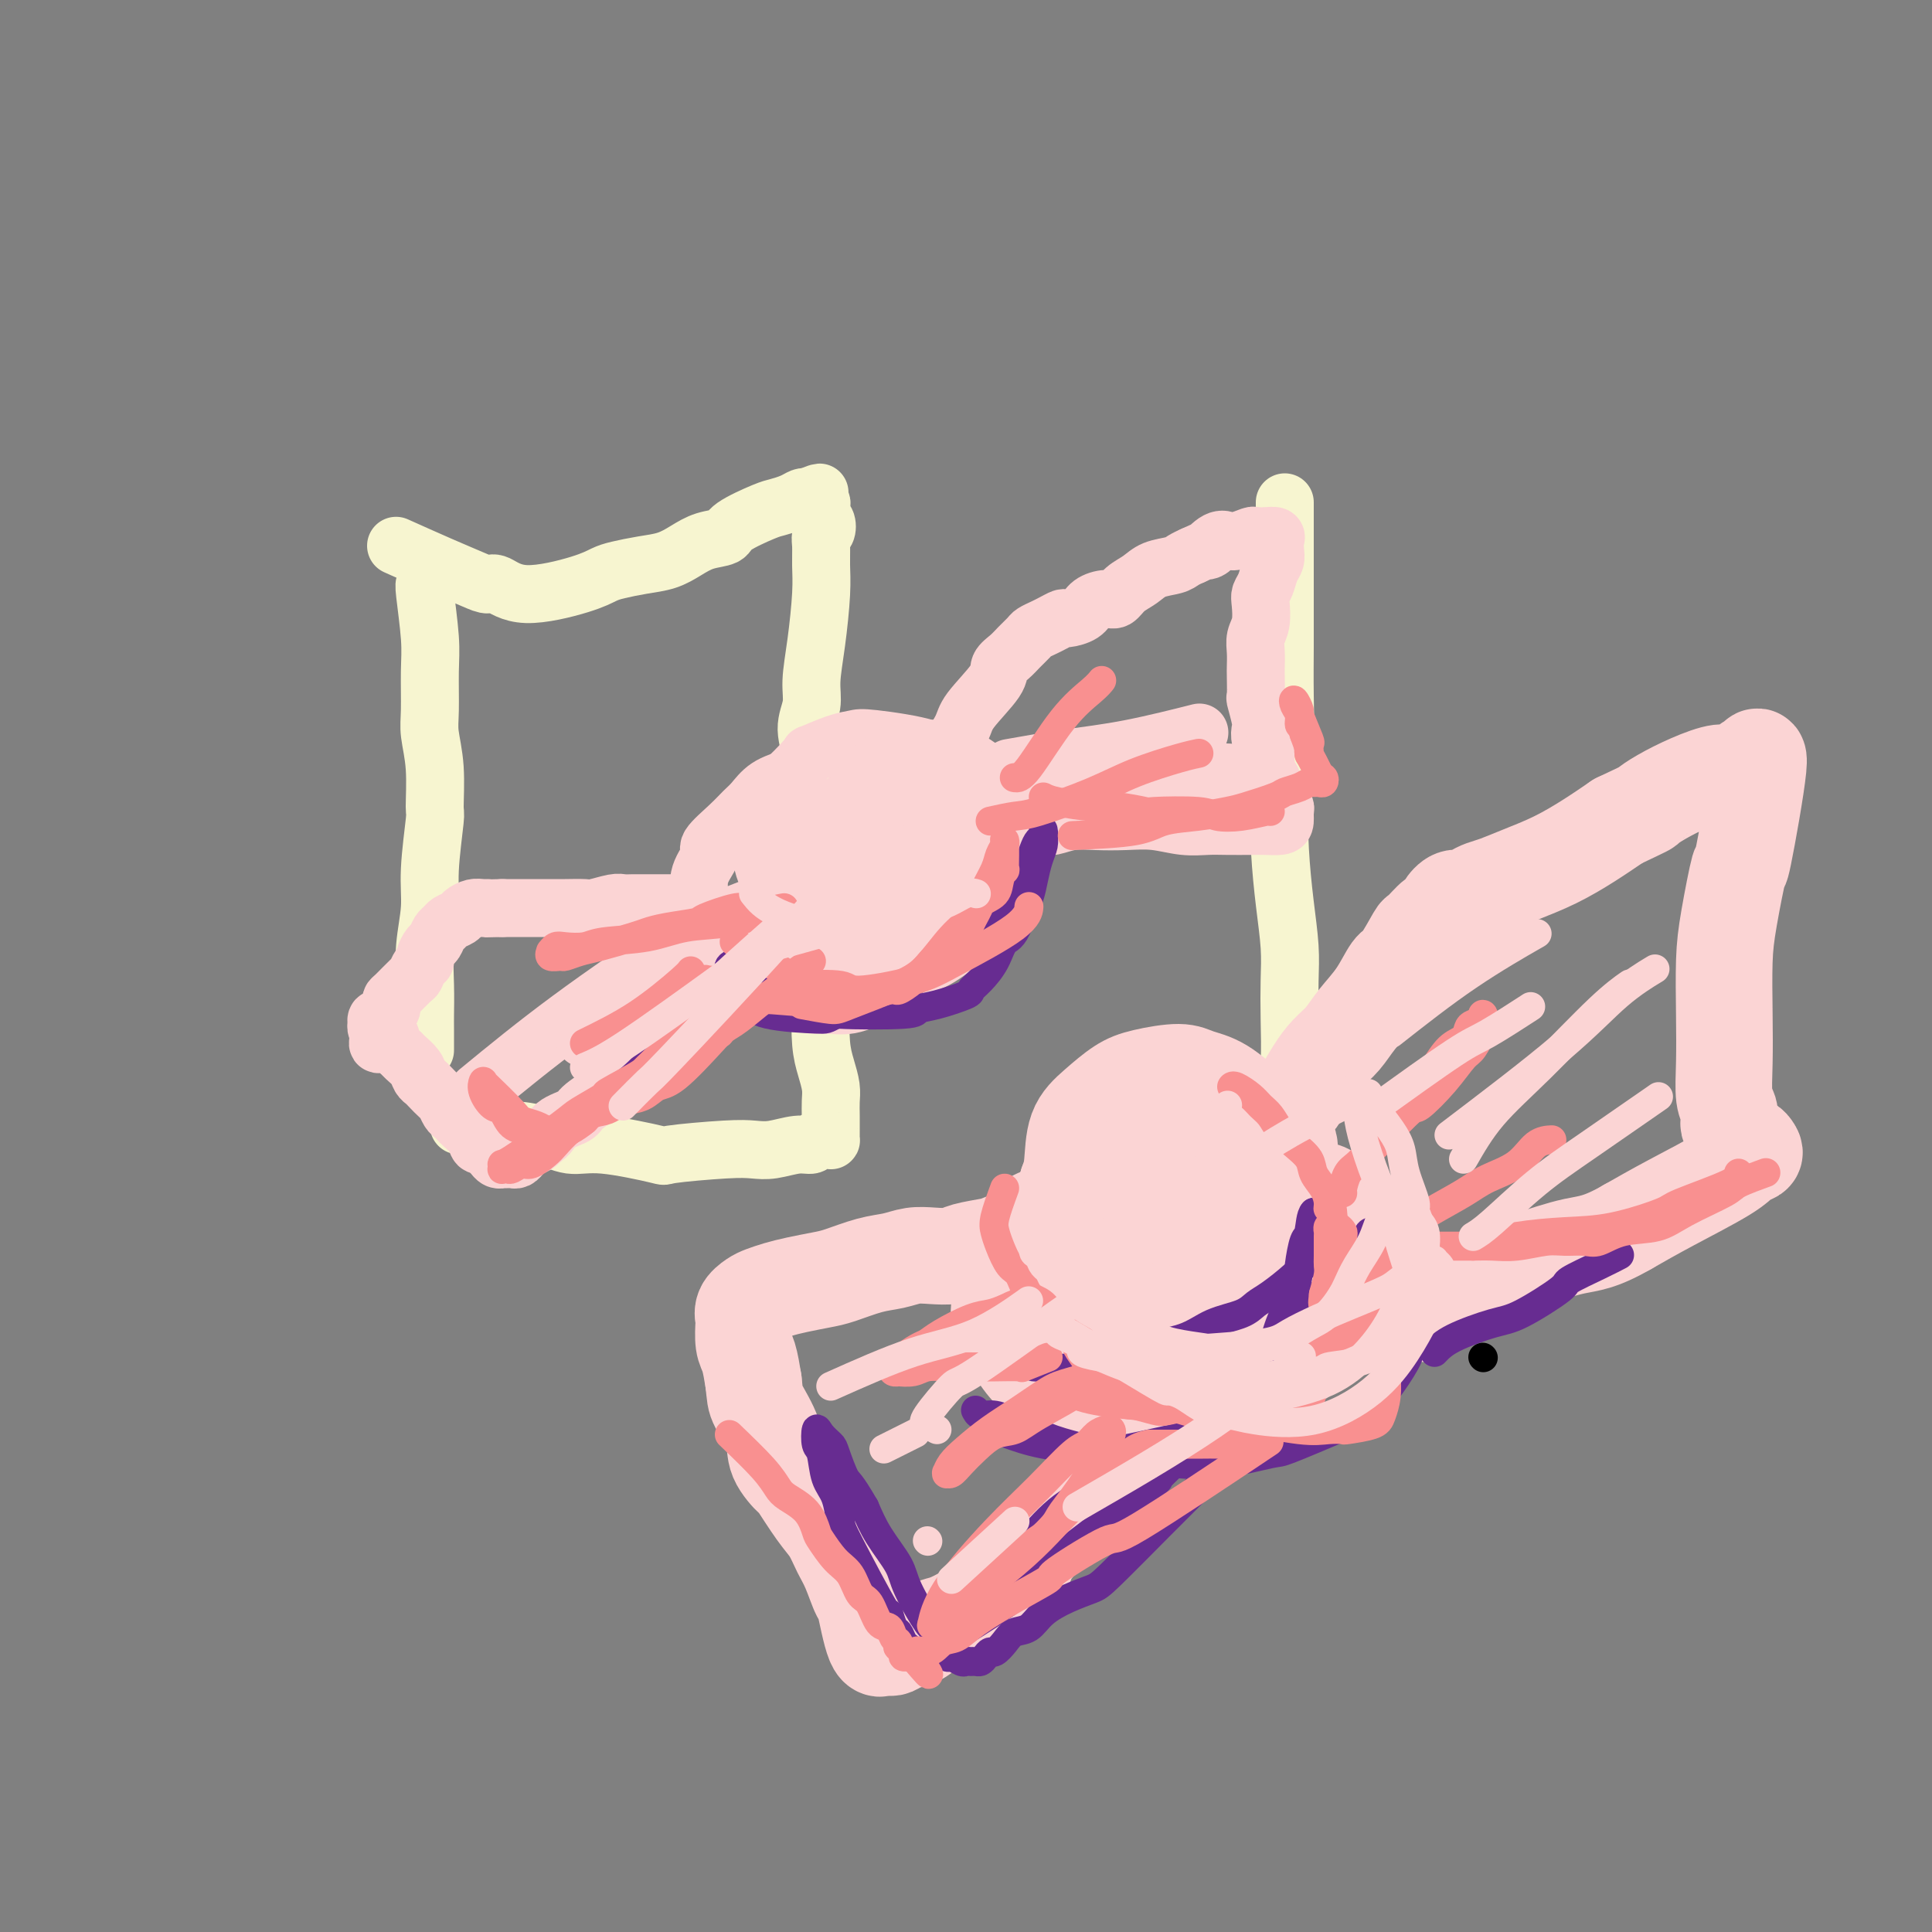 <svg viewBox='0 0 400 400' version='1.1' xmlns='http://www.w3.org/2000/svg' xmlns:xlink='http://www.w3.org/1999/xlink'><rect x="0" y="0" width="400" height="400" fill="#808080" stroke="none"/><g fill='none' stroke='#000000' stroke-width='6' stroke-linecap='round' stroke-linejoin='round'><path d='M307,281c0.000,0.000 0.100,0.100 0.1,0.1'/></g>
<g fill='none' stroke='#F7F5D0' stroke-width='12' stroke-linecap='round' stroke-linejoin='round'><path d='M88,121c-0.114,-0.019 -0.228,-0.037 0,2c0.228,2.037 0.797,6.130 1,9c0.203,2.870 0.040,4.518 0,7c-0.040,2.482 0.043,5.799 0,8c-0.043,2.201 -0.212,3.287 0,5c0.212,1.713 0.804,4.055 1,7c0.196,2.945 -0.004,6.494 0,8c0.004,1.506 0.211,0.971 0,3c-0.211,2.029 -0.841,6.624 -1,10c-0.159,3.376 0.154,5.535 0,8c-0.154,2.465 -0.773,5.236 -1,8c-0.227,2.764 -0.061,5.523 0,8c0.061,2.477 0.016,4.674 0,6c-0.016,1.326 -0.004,1.780 0,3c0.004,1.220 0.001,3.206 0,4c-0.001,0.794 -0.001,0.397 0,0'/><path d='M82,113c3.093,1.386 6.186,2.773 9,4c2.814,1.227 5.347,2.295 7,3c1.653,0.705 2.424,1.048 3,1c0.576,-0.048 0.957,-0.485 2,0c1.043,0.485 2.749,1.892 6,2c3.251,0.108 8.046,-1.084 11,-2c2.954,-0.916 4.068,-1.558 5,-2c0.932,-0.442 1.683,-0.686 3,-1c1.317,-0.314 3.201,-0.700 5,-1c1.799,-0.300 3.514,-0.516 5,-1c1.486,-0.484 2.744,-1.236 4,-2c1.256,-0.764 2.509,-1.538 4,-2c1.491,-0.462 3.218,-0.610 4,-1c0.782,-0.390 0.619,-1.022 2,-2c1.381,-0.978 4.307,-2.301 6,-3c1.693,-0.699 2.155,-0.775 3,-1c0.845,-0.225 2.074,-0.599 3,-1c0.926,-0.401 1.550,-0.829 2,-1c0.450,-0.171 0.725,-0.086 1,0'/><path d='M167,103c4.729,-2.010 2.051,-0.535 1,0c-1.051,0.535 -0.474,0.128 0,0c0.474,-0.128 0.845,0.021 1,0c0.155,-0.021 0.094,-0.213 0,0c-0.094,0.213 -0.222,0.831 0,1c0.222,0.169 0.795,-0.110 1,0c0.205,0.110 0.042,0.611 0,1c-0.042,0.389 0.038,0.667 0,1c-0.038,0.333 -0.192,0.721 0,1c0.192,0.279 0.731,0.450 1,1c0.269,0.550 0.269,1.478 0,2c-0.269,0.522 -0.807,0.636 -1,1c-0.193,0.364 -0.042,0.978 0,2c0.042,1.022 -0.026,2.453 0,4c0.026,1.547 0.146,3.209 0,6c-0.146,2.791 -0.556,6.710 -1,10c-0.444,3.290 -0.921,5.949 -1,8c-0.079,2.051 0.241,3.492 0,5c-0.241,1.508 -1.041,3.083 -1,5c0.041,1.917 0.924,4.177 1,6c0.076,1.823 -0.655,3.210 -1,5c-0.345,1.790 -0.302,3.982 0,6c0.302,2.018 0.865,3.862 1,6c0.135,2.138 -0.157,4.570 0,7c0.157,2.430 0.764,4.857 1,7c0.236,2.143 0.102,4.000 0,6c-0.102,2.000 -0.172,4.143 0,6c0.172,1.857 0.586,3.429 1,5'/><path d='M170,205c0.476,9.476 0.166,6.166 0,6c-0.166,-0.166 -0.188,2.811 0,5c0.188,2.189 0.586,3.588 1,5c0.414,1.412 0.843,2.836 1,4c0.157,1.164 0.042,2.067 0,3c-0.042,0.933 -0.011,1.896 0,3c0.011,1.104 0.001,2.349 0,3c-0.001,0.651 0.007,0.709 0,1c-0.007,0.291 -0.028,0.814 0,1c0.028,0.186 0.106,0.035 0,0c-0.106,-0.035 -0.394,0.047 -1,0c-0.606,-0.047 -1.530,-0.223 -2,0c-0.470,0.223 -0.488,0.843 -1,1c-0.512,0.157 -1.519,-0.151 -3,0c-1.481,0.151 -3.435,0.761 -5,1c-1.565,0.239 -2.742,0.109 -4,0c-1.258,-0.109 -2.596,-0.195 -6,0c-3.404,0.195 -8.873,0.673 -11,1c-2.127,0.327 -0.910,0.504 -3,0c-2.090,-0.504 -7.485,-1.689 -11,-2c-3.515,-0.311 -5.148,0.253 -7,0c-1.852,-0.253 -3.921,-1.322 -6,-2c-2.079,-0.678 -4.169,-0.966 -6,-1c-1.831,-0.034 -3.405,0.187 -5,0c-1.595,-0.187 -3.211,-0.782 -4,-1c-0.789,-0.218 -0.751,-0.059 -1,0c-0.249,0.059 -0.785,0.017 -1,0c-0.215,-0.017 -0.107,-0.008 0,0'/><path d='M266,104c0.001,4.802 0.001,9.605 0,13c-0.001,3.395 -0.004,5.383 0,8c0.004,2.617 0.014,5.865 0,9c-0.014,3.135 -0.054,6.159 0,10c0.054,3.841 0.200,8.500 0,12c-0.200,3.500 -0.747,5.840 -1,9c-0.253,3.160 -0.212,7.139 0,11c0.212,3.861 0.593,7.605 1,11c0.407,3.395 0.838,6.440 1,9c0.162,2.560 0.054,4.635 0,7c-0.054,2.365 -0.053,5.021 0,8c0.053,2.979 0.158,6.281 0,9c-0.158,2.719 -0.578,4.855 -1,7c-0.422,2.145 -0.845,4.298 -1,6c-0.155,1.702 -0.042,2.951 0,4c0.042,1.049 0.011,1.898 0,3c-0.011,1.102 -0.003,2.458 0,3c0.003,0.542 0.002,0.271 0,0'/></g>
<g fill='none' stroke='#FBD4D4' stroke-width='12' stroke-linecap='round' stroke-linejoin='round'><path d='M164,161c-1.819,0.550 -3.638,1.100 -5,2c-1.362,0.900 -2.268,2.151 -3,3c-0.732,0.849 -1.289,1.296 -2,2c-0.711,0.704 -1.575,1.664 -3,3c-1.425,1.336 -3.412,3.046 -4,4c-0.588,0.954 0.223,1.150 0,2c-0.223,0.850 -1.479,2.352 -2,4c-0.521,1.648 -0.306,3.441 0,5c0.306,1.559 0.703,2.882 1,4c0.297,1.118 0.493,2.030 1,3c0.507,0.970 1.325,1.999 2,3c0.675,1.001 1.206,1.973 2,3c0.794,1.027 1.850,2.107 3,3c1.150,0.893 2.392,1.598 3,2c0.608,0.402 0.580,0.502 2,1c1.420,0.498 4.287,1.396 6,2c1.713,0.604 2.271,0.916 3,1c0.729,0.084 1.628,-0.060 3,0c1.372,0.060 3.215,0.324 5,0c1.785,-0.324 3.510,-1.235 5,-2c1.490,-0.765 2.745,-1.382 4,-2'/><path d='M185,204c3.452,-1.233 3.583,-2.314 4,-3c0.417,-0.686 1.120,-0.976 2,-2c0.880,-1.024 1.938,-2.781 3,-4c1.062,-1.219 2.127,-1.900 3,-3c0.873,-1.100 1.554,-2.619 2,-4c0.446,-1.381 0.656,-2.624 1,-4c0.344,-1.376 0.821,-2.884 1,-4c0.179,-1.116 0.060,-1.840 0,-3c-0.060,-1.160 -0.060,-2.757 0,-4c0.060,-1.243 0.181,-2.132 0,-3c-0.181,-0.868 -0.662,-1.716 -1,-3c-0.338,-1.284 -0.531,-3.003 -1,-4c-0.469,-0.997 -1.213,-1.273 -2,-2c-0.787,-0.727 -1.618,-1.906 -2,-3c-0.382,-1.094 -0.314,-2.103 -3,-3c-2.686,-0.897 -8.126,-1.681 -11,-2c-2.874,-0.319 -3.181,-0.171 -4,0c-0.819,0.171 -2.151,0.365 -4,1c-1.849,0.635 -4.215,1.710 -5,2c-0.785,0.290 0.011,-0.206 -1,1c-1.011,1.206 -3.828,4.113 -5,5c-1.172,0.887 -0.699,-0.248 -1,1c-0.301,1.248 -1.375,4.878 -2,7c-0.625,2.122 -0.800,2.736 -1,4c-0.200,1.264 -0.427,3.179 0,5c0.427,1.821 1.506,3.550 2,5c0.494,1.450 0.402,2.621 1,4c0.598,1.379 1.885,2.965 3,4c1.115,1.035 2.057,1.517 3,2'/><path d='M167,194c2.274,2.746 3.458,2.111 4,2c0.542,-0.111 0.440,0.304 2,1c1.560,0.696 4.780,1.675 7,2c2.220,0.325 3.439,-0.003 5,0c1.561,0.003 3.464,0.338 5,0c1.536,-0.338 2.706,-1.348 4,-2c1.294,-0.652 2.711,-0.946 4,-2c1.289,-1.054 2.448,-2.867 3,-3c0.552,-0.133 0.496,1.413 2,-2c1.504,-3.413 4.568,-11.786 6,-15c1.432,-3.214 1.231,-1.269 1,-2c-0.231,-0.731 -0.494,-4.140 -1,-6c-0.506,-1.860 -1.256,-2.173 -2,-3c-0.744,-0.827 -1.483,-2.168 -2,-3c-0.517,-0.832 -0.813,-1.153 -2,-2c-1.187,-0.847 -3.264,-2.218 -5,-3c-1.736,-0.782 -3.132,-0.975 -4,-1c-0.868,-0.025 -1.208,0.117 -2,0c-0.792,-0.117 -2.037,-0.492 -4,0c-1.963,0.492 -4.643,1.853 -6,3c-1.357,1.147 -1.390,2.081 -2,3c-0.610,0.919 -1.795,1.824 -3,3c-1.205,1.176 -2.429,2.624 -3,4c-0.571,1.376 -0.490,2.679 -1,4c-0.510,1.321 -1.612,2.661 -2,4c-0.388,1.339 -0.063,2.679 0,4c0.063,1.321 -0.137,2.625 0,4c0.137,1.375 0.611,2.821 1,4c0.389,1.179 0.695,2.089 1,3'/><path d='M173,191c0.882,2.687 2.089,1.903 3,2c0.911,0.097 1.528,1.075 3,2c1.472,0.925 3.800,1.797 6,3c2.200,1.203 4.271,2.738 8,1c3.729,-1.738 9.117,-6.751 12,-10c2.883,-3.249 3.260,-4.736 4,-7c0.740,-2.264 1.841,-5.304 3,-7c1.159,-1.696 2.375,-2.048 1,-4c-1.375,-1.952 -5.342,-5.504 -7,-7c-1.658,-1.496 -1.006,-0.936 -2,-1c-0.994,-0.064 -3.633,-0.753 -6,-1c-2.367,-0.247 -4.461,-0.053 -6,0c-1.539,0.053 -2.524,-0.037 -4,0c-1.476,0.037 -3.445,0.201 -5,1c-1.555,0.799 -2.697,2.234 -4,3c-1.303,0.766 -2.766,0.862 -4,2c-1.234,1.138 -2.240,3.318 -3,5c-0.760,1.682 -1.273,2.866 -2,4c-0.727,1.134 -1.667,2.220 -2,4c-0.333,1.780 -0.059,4.256 0,6c0.059,1.744 -0.098,2.757 0,4c0.098,1.243 0.451,2.717 1,4c0.549,1.283 1.292,2.376 2,3c0.708,0.624 1.379,0.779 2,1c0.621,0.221 1.191,0.507 3,0c1.809,-0.507 4.856,-1.806 7,-3c2.144,-1.194 3.385,-2.283 5,-4c1.615,-1.717 3.604,-4.062 5,-6c1.396,-1.938 2.198,-3.469 3,-5'/><path d='M196,181c2.613,-3.004 2.646,-3.015 3,-4c0.354,-0.985 1.029,-2.943 1,-4c-0.029,-1.057 -0.761,-1.212 -1,-2c-0.239,-0.788 0.014,-2.209 -1,-3c-1.014,-0.791 -3.294,-0.954 -4,-1c-0.706,-0.046 0.162,0.023 -1,0c-1.162,-0.023 -4.356,-0.138 -7,0c-2.644,0.138 -4.740,0.529 -6,1c-1.260,0.471 -1.685,1.021 -3,2c-1.315,0.979 -3.521,2.386 -5,4c-1.479,1.614 -2.233,3.436 -3,5c-0.767,1.564 -1.549,2.870 -2,5c-0.451,2.130 -0.572,5.086 -1,7c-0.428,1.914 -1.162,2.788 0,6c1.162,3.212 4.219,8.761 8,10c3.781,1.239 8.286,-1.833 10,-3c1.714,-1.167 0.637,-0.430 2,-3c1.363,-2.570 5.165,-8.448 7,-11c1.835,-2.552 1.702,-1.780 2,-4c0.298,-2.220 1.026,-7.433 1,-10c-0.026,-2.567 -0.808,-2.489 -1,-3c-0.192,-0.511 0.205,-1.613 -1,-3c-1.205,-1.387 -4.010,-3.060 -6,-4c-1.990,-0.940 -3.163,-1.148 -5,-1c-1.837,0.148 -4.338,0.650 -6,1c-1.662,0.350 -2.487,0.547 -4,1c-1.513,0.453 -3.715,1.160 -5,2c-1.285,0.840 -1.653,1.811 -2,3c-0.347,1.189 -0.674,2.594 -1,4'/><path d='M165,176c-0.500,1.907 -0.249,3.175 0,4c0.249,0.825 0.495,1.208 1,3c0.505,1.792 1.269,4.992 2,7c0.731,2.008 1.431,2.822 2,4c0.569,1.178 1.008,2.720 3,4c1.992,1.280 5.537,2.298 7,3c1.463,0.702 0.843,1.088 4,-1c3.157,-2.088 10.089,-6.649 13,-8c2.911,-1.351 1.799,0.507 2,-4c0.201,-4.507 1.716,-15.380 2,-20c0.284,-4.620 -0.662,-2.988 -2,-3c-1.338,-0.012 -3.069,-1.667 -5,-2c-1.931,-0.333 -4.062,0.657 -5,1c-0.938,0.343 -0.683,0.038 -2,1c-1.317,0.962 -4.206,3.189 -6,5c-1.794,1.811 -2.493,3.206 -3,5c-0.507,1.794 -0.822,3.988 -1,5c-0.178,1.012 -0.218,0.842 0,2c0.218,1.158 0.695,3.646 1,5c0.305,1.354 0.439,1.575 1,2c0.561,0.425 1.548,1.053 3,0c1.452,-1.053 3.368,-3.787 5,-6c1.632,-2.213 2.980,-3.905 4,-6c1.020,-2.095 1.712,-4.592 2,-6c0.288,-1.408 0.171,-1.728 0,-2c-0.171,-0.272 -0.396,-0.496 -1,0c-0.604,0.496 -1.586,1.710 -3,4c-1.414,2.290 -3.261,5.654 -4,7c-0.739,1.346 -0.369,0.673 0,0'/><path d='M139,187c-1.059,0.000 -2.119,0.000 -3,0c-0.881,-0.000 -1.585,-0.001 -2,0c-0.415,0.001 -0.542,0.004 -1,0c-0.458,-0.004 -1.247,-0.015 -2,0c-0.753,0.015 -1.468,0.057 -2,0c-0.532,-0.057 -0.879,-0.211 -2,0c-1.121,0.211 -3.014,0.789 -4,1c-0.986,0.211 -1.065,0.057 -2,0c-0.935,-0.057 -2.725,-0.015 -4,0c-1.275,0.015 -2.035,0.004 -3,0c-0.965,-0.004 -2.135,-0.001 -3,0c-0.865,0.001 -1.425,0.000 -2,0c-0.575,-0.000 -1.164,-0.000 -2,0c-0.836,0.000 -1.918,0.000 -3,0'/><path d='M104,188c-6.058,0.151 -3.702,0.029 -3,0c0.702,-0.029 -0.249,0.033 -1,0c-0.751,-0.033 -1.300,-0.163 -2,0c-0.700,0.163 -1.549,0.620 -2,1c-0.451,0.380 -0.502,0.683 -1,1c-0.498,0.317 -1.443,0.647 -2,1c-0.557,0.353 -0.728,0.728 -1,1c-0.272,0.272 -0.647,0.440 -1,1c-0.353,0.560 -0.686,1.511 -1,2c-0.314,0.489 -0.609,0.517 -1,1c-0.391,0.483 -0.876,1.423 -1,2c-0.124,0.577 0.114,0.792 0,1c-0.114,0.208 -0.581,0.409 -1,1c-0.419,0.591 -0.792,1.573 -1,2c-0.208,0.427 -0.251,0.300 -1,1c-0.749,0.700 -2.204,2.229 -3,3c-0.796,0.771 -0.934,0.785 -1,1c-0.066,0.215 -0.060,0.631 0,1c0.060,0.369 0.174,0.691 0,1c-0.174,0.309 -0.635,0.604 -1,1c-0.365,0.396 -0.635,0.894 -1,1c-0.365,0.106 -0.826,-0.178 -1,0c-0.174,0.178 -0.060,0.818 0,1c0.060,0.182 0.068,-0.096 0,0c-0.068,0.096 -0.211,0.564 0,1c0.211,0.436 0.774,0.839 1,1c0.226,0.161 0.113,0.081 0,0'/><path d='M79,214c-1.833,3.659 0.085,1.806 1,1c0.915,-0.806 0.826,-0.564 1,0c0.174,0.564 0.610,1.450 1,2c0.390,0.550 0.735,0.763 1,1c0.265,0.237 0.451,0.496 1,1c0.549,0.504 1.460,1.252 2,2c0.540,0.748 0.708,1.495 1,2c0.292,0.505 0.708,0.769 1,1c0.292,0.231 0.459,0.429 1,1c0.541,0.571 1.455,1.515 2,2c0.545,0.485 0.722,0.510 1,1c0.278,0.490 0.655,1.443 1,2c0.345,0.557 0.656,0.717 1,1c0.344,0.283 0.722,0.688 1,1c0.278,0.312 0.456,0.532 1,1c0.544,0.468 1.455,1.186 2,2c0.545,0.814 0.723,1.724 1,2c0.277,0.276 0.653,-0.084 1,0c0.347,0.084 0.667,0.611 1,1c0.333,0.389 0.681,0.640 1,1c0.319,0.360 0.610,0.828 1,1c0.390,0.172 0.878,0.047 1,0c0.122,-0.047 -0.122,-0.016 0,0c0.122,0.016 0.609,0.015 1,0c0.391,-0.015 0.686,-0.046 1,0c0.314,0.046 0.648,0.167 1,0c0.352,-0.167 0.723,-0.622 1,-1c0.277,-0.378 0.459,-0.679 1,-1c0.541,-0.321 1.440,-0.663 2,-1c0.560,-0.337 0.780,-0.668 1,-1'/><path d='M112,236c1.994,-1.040 1.978,-2.139 3,-3c1.022,-0.861 3.080,-1.482 4,-2c0.920,-0.518 0.702,-0.932 2,-2c1.298,-1.068 4.113,-2.789 6,-4c1.887,-1.211 2.846,-1.911 4,-3c1.154,-1.089 2.502,-2.568 4,-4c1.498,-1.432 3.144,-2.816 5,-4c1.856,-1.184 3.920,-2.167 5,-3c1.080,-0.833 1.176,-1.516 3,-3c1.824,-1.484 5.375,-3.769 7,-5c1.625,-1.231 1.322,-1.408 2,-2c0.678,-0.592 2.337,-1.598 3,-2c0.663,-0.402 0.332,-0.201 0,0'/><path d='M195,157c1.611,-2.244 3.222,-4.488 4,-6c0.778,-1.512 0.722,-2.292 2,-4c1.278,-1.708 3.891,-4.345 5,-6c1.109,-1.655 0.716,-2.327 1,-3c0.284,-0.673 1.245,-1.346 2,-2c0.755,-0.654 1.304,-1.288 2,-2c0.696,-0.712 1.539,-1.501 2,-2c0.461,-0.499 0.541,-0.708 1,-1c0.459,-0.292 1.296,-0.669 2,-1c0.704,-0.331 1.276,-0.617 2,-1c0.724,-0.383 1.601,-0.863 2,-1c0.399,-0.137 0.320,0.070 1,0c0.680,-0.070 2.121,-0.417 3,-1c0.879,-0.583 1.197,-1.402 2,-2c0.803,-0.598 2.089,-0.976 3,-1c0.911,-0.024 1.445,0.306 2,0c0.555,-0.306 1.132,-1.248 2,-2c0.868,-0.752 2.028,-1.315 3,-2c0.972,-0.685 1.755,-1.493 3,-2c1.245,-0.507 2.950,-0.713 4,-1c1.050,-0.287 1.443,-0.653 2,-1c0.557,-0.347 1.279,-0.673 2,-1'/><path d='M247,115c5.852,-2.735 3.482,-1.072 3,-1c-0.482,0.072 0.925,-1.449 2,-2c1.075,-0.551 1.817,-0.134 2,0c0.183,0.134 -0.194,-0.017 0,0c0.194,0.017 0.960,0.200 2,0c1.040,-0.200 2.356,-0.783 3,-1c0.644,-0.217 0.617,-0.066 1,0c0.383,0.066 1.175,0.048 2,0c0.825,-0.048 1.682,-0.127 2,0c0.318,0.127 0.096,0.460 0,1c-0.096,0.540 -0.068,1.286 0,2c0.068,0.714 0.176,1.397 0,2c-0.176,0.603 -0.635,1.127 -1,2c-0.365,0.873 -0.638,2.096 -1,3c-0.362,0.904 -0.815,1.491 -1,2c-0.185,0.509 -0.102,0.942 0,2c0.102,1.058 0.223,2.742 0,4c-0.223,1.258 -0.792,2.089 -1,3c-0.208,0.911 -0.057,1.901 0,3c0.057,1.099 0.019,2.308 0,3c-0.019,0.692 -0.019,0.867 0,2c0.019,1.133 0.057,3.223 0,4c-0.057,0.777 -0.208,0.239 0,1c0.208,0.761 0.774,2.820 1,4c0.226,1.180 0.113,1.482 0,2c-0.113,0.518 -0.226,1.252 0,2c0.226,0.748 0.792,1.509 1,2c0.208,0.491 0.060,0.712 0,1c-0.060,0.288 -0.030,0.644 0,1'/><path d='M262,157c0.306,4.068 0.071,1.738 0,1c-0.071,-0.738 0.024,0.117 0,1c-0.024,0.883 -0.165,1.794 0,2c0.165,0.206 0.636,-0.292 1,0c0.364,0.292 0.619,1.372 1,2c0.381,0.628 0.887,0.802 1,1c0.113,0.198 -0.167,0.421 0,1c0.167,0.579 0.781,1.514 1,2c0.219,0.486 0.041,0.522 0,1c-0.041,0.478 0.054,1.396 0,2c-0.054,0.604 -0.257,0.894 -1,1c-0.743,0.106 -2.027,0.030 -3,0c-0.973,-0.030 -1.634,-0.012 -3,0c-1.366,0.012 -3.438,0.017 -5,0c-1.562,-0.017 -2.615,-0.057 -4,0c-1.385,0.057 -3.101,0.210 -5,0c-1.899,-0.210 -3.982,-0.785 -6,-1c-2.018,-0.215 -3.970,-0.072 -6,0c-2.030,0.072 -4.138,0.072 -6,0c-1.862,-0.072 -3.479,-0.215 -5,0c-1.521,0.215 -2.948,0.789 -4,1c-1.052,0.211 -1.729,0.060 -2,0c-0.271,-0.060 -0.135,-0.030 0,0'/><path d='M99,226c5.862,-4.813 11.723,-9.626 19,-15c7.277,-5.374 15.969,-11.307 20,-14c4.031,-2.693 3.400,-2.144 5,-3c1.600,-0.856 5.431,-3.115 10,-5c4.569,-1.885 9.877,-3.396 12,-4c2.123,-0.604 1.062,-0.302 0,0'/><path d='M121,215c3.200,-1.644 6.400,-3.289 11,-6c4.600,-2.711 10.600,-6.489 13,-8c2.400,-1.511 1.200,-0.756 0,0'/><path d='M206,167c5.810,-2.030 11.620,-4.061 17,-5c5.380,-0.939 10.329,-0.788 15,-1c4.671,-0.212 9.065,-0.788 12,-1c2.935,-0.212 4.410,-0.061 5,0c0.590,0.061 0.295,0.030 0,0'/><path d='M209,159c3.988,-0.708 7.976,-1.417 12,-2c4.024,-0.583 8.083,-1.042 13,-2c4.917,-0.958 10.690,-2.417 13,-3c2.310,-0.583 1.155,-0.292 0,0'/><path d='M263,238c-2.963,-0.174 -5.925,-0.348 -10,0c-4.075,0.348 -9.261,1.219 -13,2c-3.739,0.781 -6.031,1.472 -8,2c-1.969,0.528 -3.616,0.892 -7,2c-3.384,1.108 -8.507,2.959 -11,4c-2.493,1.041 -2.357,1.272 -3,2c-0.643,0.728 -2.067,1.954 -3,3c-0.933,1.046 -1.376,1.914 -2,3c-0.624,1.086 -1.429,2.391 -2,4c-0.571,1.609 -0.909,3.523 -1,5c-0.091,1.477 0.066,2.516 0,4c-0.066,1.484 -0.354,3.414 0,5c0.354,1.586 1.349,2.827 2,4c0.651,1.173 0.957,2.279 2,4c1.043,1.721 2.822,4.058 4,5c1.178,0.942 1.754,0.491 3,1c1.246,0.509 3.161,1.980 5,3c1.839,1.020 3.600,1.591 5,2c1.400,0.409 2.437,0.656 5,1c2.563,0.344 6.652,0.785 10,1c3.348,0.215 5.957,0.204 8,0c2.043,-0.204 3.522,-0.602 5,-1'/><path d='M252,294c5.874,-0.907 9.059,-3.173 12,-5c2.941,-1.827 5.639,-3.215 8,-5c2.361,-1.785 4.384,-3.969 6,-6c1.616,-2.031 2.823,-3.911 4,-6c1.177,-2.089 2.324,-4.387 3,-6c0.676,-1.613 0.880,-2.542 1,-4c0.120,-1.458 0.154,-3.445 0,-5c-0.154,-1.555 -0.496,-2.678 -1,-4c-0.504,-1.322 -1.169,-2.844 -2,-4c-0.831,-1.156 -1.828,-1.946 -3,-3c-1.172,-1.054 -2.518,-2.374 -4,-3c-1.482,-0.626 -3.099,-0.560 -5,-1c-1.901,-0.440 -4.087,-1.386 -6,-2c-1.913,-0.614 -3.554,-0.896 -6,-1c-2.446,-0.104 -5.699,-0.030 -7,0c-1.301,0.030 -0.651,0.015 0,0'/><path d='M218,277c5.872,-5.436 11.744,-10.872 16,-15c4.256,-4.128 6.895,-6.948 10,-9c3.105,-2.052 6.674,-3.337 10,-4c3.326,-0.663 6.408,-0.705 9,0c2.592,0.705 4.694,2.159 6,4c1.306,1.841 1.817,4.071 2,6c0.183,1.929 0.037,3.557 -1,6c-1.037,2.443 -2.964,5.701 -6,9c-3.036,3.299 -7.179,6.640 -11,9c-3.821,2.360 -7.319,3.741 -11,5c-3.681,1.259 -7.544,2.397 -10,3c-2.456,0.603 -3.503,0.670 -6,0c-2.497,-0.670 -6.442,-2.078 -9,-3c-2.558,-0.922 -3.727,-1.358 -5,-2c-1.273,-0.642 -2.648,-1.491 -3,-3c-0.352,-1.509 0.320,-3.677 1,-6c0.680,-2.323 1.369,-4.801 3,-7c1.631,-2.199 4.204,-4.120 7,-6c2.796,-1.880 5.817,-3.719 8,-5c2.183,-1.281 3.530,-2.004 7,-2c3.470,0.004 9.065,0.735 13,2c3.935,1.265 6.212,3.066 8,5c1.788,1.934 3.088,4.003 4,6c0.912,1.997 1.438,3.922 1,7c-0.438,3.078 -1.839,7.308 -4,10c-2.161,2.692 -5.080,3.846 -8,5'/></g>
<g fill='none' stroke='#FBD4D4' stroke-width='20' stroke-linecap='round' stroke-linejoin='round'><path d='M237,248c1.000,1.179 1.999,2.358 4,3c2.001,0.642 5.002,0.745 6,1c0.998,0.255 -0.009,0.660 2,1c2.009,0.340 7.034,0.614 10,1c2.966,0.386 3.874,0.884 5,1c1.126,0.116 2.470,-0.149 3,0c0.530,0.149 0.245,0.711 1,0c0.755,-0.711 2.550,-2.695 3,-4c0.450,-1.305 -0.444,-1.932 -1,-3c-0.556,-1.068 -0.775,-2.576 -2,-5c-1.225,-2.424 -3.458,-5.764 -5,-8c-1.542,-2.236 -2.393,-3.367 -4,-5c-1.607,-1.633 -3.969,-3.768 -6,-5c-2.031,-1.232 -3.733,-1.562 -5,-2c-1.267,-0.438 -2.101,-0.984 -4,-1c-1.899,-0.016 -4.862,0.498 -7,1c-2.138,0.502 -3.451,0.991 -5,2c-1.549,1.009 -3.333,2.539 -5,4c-1.667,1.461 -3.218,2.855 -4,5c-0.782,2.145 -0.795,5.041 -1,7c-0.205,1.959 -0.603,2.979 -1,4'/><path d='M221,245c-0.747,4.472 0.384,7.652 1,9c0.616,1.348 0.716,0.865 2,3c1.284,2.135 3.753,6.889 5,9c1.247,2.111 1.273,1.580 3,2c1.727,0.420 5.155,1.792 9,2c3.845,0.208 8.106,-0.747 11,-2c2.894,-1.253 4.422,-2.804 6,-4c1.578,-1.196 3.206,-2.036 5,-7c1.794,-4.964 3.756,-14.051 4,-18c0.244,-3.949 -1.228,-2.761 -2,-3c-0.772,-0.239 -0.843,-1.907 -2,-3c-1.157,-1.093 -3.401,-1.611 -5,-2c-1.599,-0.389 -2.552,-0.648 -4,-1c-1.448,-0.352 -3.390,-0.799 -5,-1c-1.610,-0.201 -2.890,-0.158 -4,0c-1.110,0.158 -2.052,0.431 -3,1c-0.948,0.569 -1.901,1.433 -3,3c-1.099,1.567 -2.343,3.835 -3,5c-0.657,1.165 -0.726,1.227 -1,3c-0.274,1.773 -0.754,5.259 -1,8c-0.246,2.741 -0.259,4.738 0,6c0.259,1.262 0.788,1.789 1,2c0.212,0.211 0.106,0.105 0,0'/><path d='M227,242c-1.803,1.325 -3.606,2.650 -5,5c-1.394,2.350 -2.380,5.725 -3,8c-0.620,2.275 -0.875,3.449 -1,5c-0.125,1.551 -0.119,3.477 0,5c0.119,1.523 0.353,2.642 1,4c0.647,1.358 1.709,2.955 3,4c1.291,1.045 2.813,1.537 4,2c1.187,0.463 2.040,0.897 3,1c0.960,0.103 2.028,-0.126 4,-1c1.972,-0.874 4.849,-2.393 6,-3c1.151,-0.607 0.575,-0.304 0,0'/><path d='M216,254c-3.176,1.177 -6.351,2.354 -8,3c-1.649,0.646 -1.771,0.761 -3,1c-1.229,0.239 -3.567,0.603 -5,1c-1.433,0.397 -1.963,0.826 -3,1c-1.037,0.174 -2.581,0.092 -4,0c-1.419,-0.092 -2.713,-0.193 -4,0c-1.287,0.193 -2.567,0.682 -4,1c-1.433,0.318 -3.020,0.466 -5,1c-1.980,0.534 -4.355,1.453 -6,2c-1.645,0.547 -2.562,0.723 -4,1c-1.438,0.277 -3.398,0.654 -5,1c-1.602,0.346 -2.846,0.660 -4,1c-1.154,0.340 -2.218,0.704 -3,1c-0.782,0.296 -1.282,0.523 -2,1c-0.718,0.477 -1.653,1.203 -2,2c-0.347,0.797 -0.104,1.664 0,2c0.104,0.336 0.069,0.142 0,1c-0.069,0.858 -0.172,2.770 0,4c0.172,1.230 0.621,1.780 1,3c0.379,1.220 0.690,3.110 1,5'/><path d='M156,286c0.357,3.152 0.250,3.533 1,5c0.750,1.467 2.357,4.020 3,6c0.643,1.980 0.322,3.386 1,5c0.678,1.614 2.356,3.436 3,4c0.644,0.564 0.255,-0.130 1,1c0.745,1.130 2.623,4.083 4,6c1.377,1.917 2.252,2.797 3,4c0.748,1.203 1.369,2.730 2,4c0.631,1.270 1.272,2.284 2,4c0.728,1.716 1.543,4.134 2,5c0.457,0.866 0.556,0.180 1,2c0.444,1.820 1.235,6.145 2,8c0.765,1.855 1.506,1.241 2,1c0.494,-0.241 0.740,-0.110 1,0c0.260,0.110 0.533,0.199 1,0c0.467,-0.199 1.129,-0.686 2,-1c0.871,-0.314 1.951,-0.454 3,-1c1.049,-0.546 2.069,-1.499 3,-2c0.931,-0.501 1.775,-0.550 3,-1c1.225,-0.450 2.831,-1.302 4,-2c1.169,-0.698 1.903,-1.243 3,-2c1.097,-0.757 2.559,-1.725 3,-2c0.441,-0.275 -0.137,0.143 1,-1c1.137,-1.143 3.990,-3.848 5,-5c1.010,-1.152 0.178,-0.752 1,-2c0.822,-1.248 3.298,-4.144 5,-6c1.702,-1.856 2.629,-2.673 3,-3c0.371,-0.327 0.185,-0.163 0,0'/><path d='M263,242c0.646,-2.310 1.292,-4.620 2,-7c0.708,-2.380 1.477,-4.829 2,-6c0.523,-1.171 0.801,-1.064 1,-1c0.199,0.064 0.320,0.087 1,-1c0.680,-1.087 1.918,-3.282 3,-5c1.082,-1.718 2.009,-2.958 3,-4c0.991,-1.042 2.046,-1.886 3,-3c0.954,-1.114 1.808,-2.499 3,-4c1.192,-1.501 2.723,-3.117 4,-5c1.277,-1.883 2.300,-4.033 3,-5c0.700,-0.967 1.077,-0.751 2,-2c0.923,-1.249 2.393,-3.962 3,-5c0.607,-1.038 0.351,-0.401 1,-1c0.649,-0.599 2.204,-2.433 3,-3c0.796,-0.567 0.832,0.132 1,0c0.168,-0.132 0.467,-1.096 1,-2c0.533,-0.904 1.299,-1.747 2,-2c0.701,-0.253 1.336,0.085 2,0c0.664,-0.085 1.358,-0.591 2,-1c0.642,-0.409 1.234,-0.720 2,-1c0.766,-0.280 1.708,-0.528 3,-1c1.292,-0.472 2.934,-1.168 5,-2c2.066,-0.832 4.556,-1.801 7,-3c2.444,-1.199 4.841,-2.628 7,-4c2.159,-1.372 4.079,-2.686 6,-4'/><path d='M335,170c6.511,-3.073 5.788,-2.755 6,-3c0.212,-0.245 1.359,-1.054 3,-2c1.641,-0.946 3.775,-2.030 6,-3c2.225,-0.970 4.542,-1.825 6,-2c1.458,-0.175 2.058,0.331 3,0c0.942,-0.331 2.228,-1.500 3,-2c0.772,-0.500 1.032,-0.332 1,0c-0.032,0.332 -0.355,0.828 0,0c0.355,-0.828 1.387,-2.979 1,1c-0.387,3.979 -2.195,14.086 -3,18c-0.805,3.914 -0.608,1.633 -1,3c-0.392,1.367 -1.374,6.383 -2,10c-0.626,3.617 -0.896,5.837 -1,9c-0.104,3.163 -0.042,7.271 0,11c0.042,3.729 0.063,7.079 0,10c-0.063,2.921 -0.210,5.413 0,7c0.210,1.587 0.777,2.269 1,3c0.223,0.731 0.101,1.510 0,2c-0.101,0.490 -0.182,0.691 0,1c0.182,0.309 0.626,0.727 1,1c0.374,0.273 0.676,0.402 1,1c0.324,0.598 0.669,1.665 1,2c0.331,0.335 0.647,-0.062 1,0c0.353,0.062 0.744,0.581 1,1c0.256,0.419 0.378,0.737 0,1c-0.378,0.263 -1.256,0.473 -2,1c-0.744,0.527 -1.354,1.373 -4,3c-2.646,1.627 -7.327,4.036 -11,6c-3.673,1.964 -6.336,3.482 -9,5'/><path d='M337,254c-5.857,3.388 -8.000,3.359 -11,4c-3.000,0.641 -6.856,1.951 -10,3c-3.144,1.049 -5.574,1.836 -8,3c-2.426,1.164 -4.846,2.704 -7,4c-2.154,1.296 -4.041,2.349 -5,3c-0.959,0.651 -0.988,0.900 -1,1c-0.012,0.100 -0.006,0.050 0,0'/></g>
<g fill='none' stroke='#672C91' stroke-width='6' stroke-linecap='round' stroke-linejoin='round'><path d='M214,283c3.620,0.240 7.241,0.480 10,0c2.759,-0.480 4.658,-1.679 6,-2c1.342,-0.321 2.127,0.238 3,0c0.873,-0.238 1.833,-1.271 4,-2c2.167,-0.729 5.540,-1.152 8,-2c2.460,-0.848 4.006,-2.120 6,-3c1.994,-0.880 4.436,-1.368 6,-2c1.564,-0.632 2.249,-1.409 3,-2c0.751,-0.591 1.568,-0.996 3,-2c1.432,-1.004 3.479,-2.607 5,-4c1.521,-1.393 2.517,-2.576 3,-3c0.483,-0.424 0.452,-0.088 1,-1c0.548,-0.912 1.675,-3.071 2,-4c0.325,-0.929 -0.151,-0.627 0,-1c0.151,-0.373 0.930,-1.420 1,-2c0.070,-0.580 -0.569,-0.691 -1,-1c-0.431,-0.309 -0.655,-0.814 -1,-1c-0.345,-0.186 -0.813,-0.053 -1,0c-0.187,0.053 -0.094,0.027 0,0'/><path d='M272,251c-0.645,0.542 -0.757,2.895 -1,4c-0.243,1.105 -0.616,0.960 -1,2c-0.384,1.040 -0.780,3.264 -1,5c-0.220,1.736 -0.264,2.985 -1,5c-0.736,2.015 -2.165,4.796 -3,7c-0.835,2.204 -1.075,3.830 -2,6c-0.925,2.170 -2.534,4.884 -3,6c-0.466,1.116 0.210,0.635 -1,2c-1.210,1.365 -4.307,4.576 -5,6c-0.693,1.424 1.017,1.059 -3,2c-4.017,0.941 -13.759,3.187 -18,4c-4.241,0.813 -2.979,0.192 -3,0c-0.021,-0.192 -1.326,0.044 -4,0c-2.674,-0.044 -6.717,-0.367 -10,-1c-3.283,-0.633 -5.806,-1.577 -7,-2c-1.194,-0.423 -1.058,-0.325 -2,-1c-0.942,-0.675 -2.961,-2.123 -4,-3c-1.039,-0.877 -1.098,-1.181 -1,-1c0.098,0.181 0.355,0.849 1,1c0.645,0.151 1.680,-0.216 3,0c1.320,0.216 2.926,1.014 5,2c2.074,0.986 4.615,2.161 7,3c2.385,0.839 4.615,1.342 7,2c2.385,0.658 4.925,1.473 8,2c3.075,0.527 6.686,0.768 10,1c3.314,0.232 6.332,0.454 10,0c3.668,-0.454 7.988,-1.584 10,-2c2.012,-0.416 1.718,-0.119 4,-1c2.282,-0.881 7.141,-2.941 12,-5'/><path d='M279,295c6.867,-2.047 6.036,-3.165 6,-4c-0.036,-0.835 0.724,-1.388 2,-3c1.276,-1.612 3.069,-4.284 4,-6c0.931,-1.716 1.002,-2.477 1,-4c-0.002,-1.523 -0.076,-3.806 0,-5c0.076,-1.194 0.301,-1.297 0,-3c-0.301,-1.703 -1.128,-5.006 -2,-7c-0.872,-1.994 -1.788,-2.678 -2,-3c-0.212,-0.322 0.280,-0.283 0,-1c-0.280,-0.717 -1.332,-2.192 -2,-3c-0.668,-0.808 -0.953,-0.950 -1,-1c-0.047,-0.050 0.146,-0.009 0,0c-0.146,0.009 -0.629,-0.014 -1,0c-0.371,0.014 -0.630,0.066 -1,1c-0.370,0.934 -0.851,2.751 -1,3c-0.149,0.249 0.032,-1.070 -2,1c-2.032,2.070 -6.279,7.528 -8,10c-1.721,2.472 -0.917,1.959 -1,2c-0.083,0.041 -1.053,0.635 -2,2c-0.947,1.365 -1.873,3.500 -3,5c-1.127,1.500 -2.457,2.365 -4,4c-1.543,1.635 -3.298,4.038 -4,5c-0.702,0.962 -0.351,0.481 0,0'/><path d='M248,308c-2.339,2.328 -4.678,4.657 -8,8c-3.322,3.343 -7.627,7.701 -10,10c-2.373,2.299 -2.814,2.537 -4,3c-1.186,0.463 -3.119,1.149 -5,2c-1.881,0.851 -3.712,1.868 -5,3c-1.288,1.132 -2.033,2.380 -3,3c-0.967,0.620 -2.157,0.614 -3,1c-0.843,0.386 -1.339,1.165 -2,2c-0.661,0.835 -1.487,1.726 -2,2c-0.513,0.274 -0.715,-0.070 -1,0c-0.285,0.070 -0.654,0.554 -1,1c-0.346,0.446 -0.669,0.853 -1,1c-0.331,0.147 -0.670,0.035 -1,0c-0.330,-0.035 -0.651,0.007 -1,0c-0.349,-0.007 -0.727,-0.063 -1,0c-0.273,0.063 -0.441,0.243 -1,0c-0.559,-0.243 -1.509,-0.910 -2,-1c-0.491,-0.090 -0.524,0.398 -1,0c-0.476,-0.398 -1.396,-1.682 -2,-3c-0.604,-1.318 -0.892,-2.668 -1,-3c-0.108,-0.332 -0.034,0.356 -1,-1c-0.966,-1.356 -2.970,-4.755 -4,-7c-1.030,-2.245 -1.085,-3.335 -2,-5c-0.915,-1.665 -2.690,-3.904 -4,-6c-1.310,-2.096 -2.155,-4.048 -3,-6'/><path d='M179,312c-3.114,-5.413 -3.398,-4.945 -4,-6c-0.602,-1.055 -1.521,-3.631 -2,-5c-0.479,-1.369 -0.517,-1.530 -1,-2c-0.483,-0.470 -1.409,-1.248 -2,-2c-0.591,-0.752 -0.845,-1.477 -1,-1c-0.155,0.477 -0.210,2.155 0,3c0.210,0.845 0.684,0.855 1,2c0.316,1.145 0.474,3.424 1,5c0.526,1.576 1.418,2.450 2,4c0.582,1.550 0.852,3.775 1,5c0.148,1.225 0.172,1.451 2,5c1.828,3.549 5.459,10.422 7,13c1.541,2.578 0.990,0.862 1,1c0.010,0.138 0.580,2.131 1,3c0.420,0.869 0.691,0.615 1,1c0.309,0.385 0.656,1.410 1,2c0.344,0.590 0.684,0.746 1,1c0.316,0.254 0.609,0.605 1,1c0.391,0.395 0.879,0.835 1,1c0.121,0.165 -0.124,0.056 0,0c0.124,-0.056 0.616,-0.059 1,0c0.384,0.059 0.658,0.179 1,0c0.342,-0.179 0.752,-0.656 1,-1c0.248,-0.344 0.335,-0.556 1,-1c0.665,-0.444 1.910,-1.119 5,-3c3.090,-1.881 8.026,-4.966 12,-8c3.974,-3.034 6.987,-6.017 10,-9'/><path d='M221,321c8.261,-6.272 14.413,-10.952 17,-13c2.587,-2.048 1.607,-1.463 2,-2c0.393,-0.537 2.158,-2.196 3,-3c0.842,-0.804 0.762,-0.751 1,-1c0.238,-0.249 0.795,-0.798 1,-1c0.205,-0.202 0.059,-0.058 0,0c-0.059,0.058 -0.029,0.029 0,0'/><path d='M191,343c5.703,-6.037 11.407,-12.073 15,-16c3.593,-3.927 5.077,-5.743 7,-8c1.923,-2.257 4.287,-4.954 7,-7c2.713,-2.046 5.775,-3.442 7,-4c1.225,-0.558 0.612,-0.279 0,0'/><path d='M297,280c0.903,-0.951 1.806,-1.902 4,-3c2.194,-1.098 5.678,-2.342 8,-3c2.322,-0.658 3.481,-0.730 6,-2c2.519,-1.270 6.399,-3.738 8,-5c1.601,-1.262 0.924,-1.318 2,-2c1.076,-0.682 3.905,-1.991 6,-3c2.095,-1.009 3.456,-1.717 4,-2c0.544,-0.283 0.272,-0.142 0,0'/><path d='M154,207c1.036,1.156 2.071,2.312 5,3c2.929,0.688 7.751,0.908 10,1c2.249,0.092 1.926,0.056 4,-1c2.074,-1.056 6.547,-3.130 9,-4c2.453,-0.870 2.886,-0.535 4,-1c1.114,-0.465 2.907,-1.731 5,-3c2.093,-1.269 4.484,-2.539 6,-4c1.516,-1.461 2.157,-3.111 3,-4c0.843,-0.889 1.889,-1.018 3,-2c1.111,-0.982 2.286,-2.816 4,-5c1.714,-2.184 3.966,-4.718 5,-6c1.034,-1.282 0.852,-1.314 1,-2c0.148,-0.686 0.628,-2.027 1,-3c0.372,-0.973 0.635,-1.579 1,-2c0.365,-0.421 0.831,-0.657 1,-1c0.169,-0.343 0.042,-0.791 0,-1c-0.042,-0.209 -0.000,-0.177 0,0c0.000,0.177 -0.041,0.500 0,1c0.041,0.500 0.163,1.178 0,2c-0.163,0.822 -0.611,1.787 -1,3c-0.389,1.213 -0.720,2.673 -1,4c-0.280,1.327 -0.509,2.522 -1,4c-0.491,1.478 -1.246,3.239 -2,5'/><path d='M211,191c-1.371,3.505 -2.300,3.267 -3,4c-0.700,0.733 -1.173,2.438 -2,4c-0.827,1.562 -2.009,2.982 -3,4c-0.991,1.018 -1.791,1.635 -2,2c-0.209,0.365 0.173,0.476 -1,1c-1.173,0.524 -3.900,1.459 -6,2c-2.100,0.541 -3.574,0.689 -4,1c-0.426,0.311 0.196,0.785 -3,1c-3.196,0.215 -10.211,0.171 -13,0c-2.789,-0.171 -1.353,-0.469 -2,-1c-0.647,-0.531 -3.378,-1.294 -5,-2c-1.622,-0.706 -2.136,-1.355 -3,-2c-0.864,-0.645 -2.078,-1.287 -3,-2c-0.922,-0.713 -1.553,-1.498 -2,-2c-0.447,-0.502 -0.711,-0.723 -1,-1c-0.289,-0.277 -0.603,-0.611 -1,-1c-0.397,-0.389 -0.879,-0.833 -1,-1c-0.121,-0.167 0.118,-0.057 0,0c-0.118,0.057 -0.591,0.060 -1,0c-0.409,-0.060 -0.752,-0.182 -1,0c-0.248,0.182 -0.399,0.669 -1,1c-0.601,0.331 -1.650,0.506 -2,1c-0.350,0.494 -0.000,1.308 -1,3c-1.000,1.692 -3.349,4.263 -5,6c-1.651,1.737 -2.604,2.641 -4,4c-1.396,1.359 -3.236,3.174 -5,5c-1.764,1.826 -3.452,3.665 -5,5c-1.548,1.335 -2.955,2.167 -4,3c-1.045,0.833 -1.727,1.667 -2,2c-0.273,0.333 -0.136,0.167 0,0'/></g>
<g fill='none' stroke='#F99090' stroke-width='6' stroke-linecap='round' stroke-linejoin='round'><path d='M152,195c5.468,3.257 10.937,6.514 13,8c2.063,1.486 0.722,1.202 2,1c1.278,-0.202 5.176,-0.321 7,0c1.824,0.321 1.575,1.084 4,1c2.425,-0.084 7.526,-1.014 11,-2c3.474,-0.986 5.323,-2.027 9,-4c3.677,-1.973 9.182,-4.877 12,-7c2.818,-2.123 2.948,-3.464 3,-4c0.052,-0.536 0.026,-0.268 0,0'/><path d='M166,208c2.346,0.436 4.693,0.872 6,1c1.307,0.128 1.576,-0.051 4,-1c2.424,-0.949 7.004,-2.667 10,-4c2.996,-1.333 4.407,-2.282 6,-4c1.593,-1.718 3.368,-4.207 5,-6c1.632,-1.793 3.121,-2.891 4,-4c0.879,-1.109 1.150,-2.228 2,-3c0.850,-0.772 2.280,-1.197 3,-2c0.720,-0.803 0.729,-1.983 1,-3c0.271,-1.017 0.805,-1.870 1,-2c0.195,-0.130 0.052,0.462 0,0c-0.052,-0.462 -0.013,-1.978 0,-3c0.013,-1.022 0.000,-1.550 0,-2c-0.000,-0.450 0.012,-0.820 0,-1c-0.012,-0.180 -0.049,-0.169 0,0c0.049,0.169 0.183,0.494 0,1c-0.183,0.506 -0.682,1.191 -1,2c-0.318,0.809 -0.457,1.743 -1,3c-0.543,1.257 -1.492,2.839 -2,4c-0.508,1.161 -0.574,1.903 -1,3c-0.426,1.097 -1.213,2.548 -2,4'/><path d='M201,191c-1.170,2.640 -0.595,0.741 -1,1c-0.405,0.259 -1.790,2.676 -3,4c-1.210,1.324 -2.245,1.554 -3,2c-0.755,0.446 -1.228,1.106 -2,2c-0.772,0.894 -1.841,2.020 -3,3c-1.159,0.980 -2.407,1.814 -3,2c-0.593,0.186 -0.532,-0.275 -2,0c-1.468,0.275 -4.464,1.286 -6,2c-1.536,0.714 -1.611,1.131 -5,1c-3.389,-0.131 -10.090,-0.808 -13,-1c-2.910,-0.192 -2.027,0.103 -2,0c0.027,-0.103 -0.801,-0.602 -2,-1c-1.199,-0.398 -2.770,-0.695 -4,-1c-1.230,-0.305 -2.118,-0.620 -3,-1c-0.882,-0.380 -1.757,-0.826 -2,-1c-0.243,-0.174 0.146,-0.077 0,0c-0.146,0.077 -0.827,0.135 -1,0c-0.173,-0.135 0.160,-0.463 0,0c-0.160,0.463 -0.815,1.718 -1,2c-0.185,0.282 0.098,-0.409 0,0c-0.098,0.409 -0.578,1.919 -1,3c-0.422,1.081 -0.788,1.735 -1,2c-0.212,0.265 -0.271,0.143 -1,1c-0.729,0.857 -2.126,2.694 -3,4c-0.874,1.306 -1.223,2.082 -2,3c-0.777,0.918 -1.981,1.978 -3,3c-1.019,1.022 -1.851,2.006 -3,3c-1.149,0.994 -2.614,1.998 -4,3c-1.386,1.002 -2.693,2.001 -4,3'/><path d='M123,230c-2.480,2.231 -1.679,1.807 -2,2c-0.321,0.193 -1.762,1.003 -3,2c-1.238,0.997 -2.272,2.180 -3,3c-0.728,0.820 -1.150,1.278 -2,2c-0.850,0.722 -2.126,1.710 -3,2c-0.874,0.290 -1.345,-0.117 -2,0c-0.655,0.117 -1.496,0.759 -2,1c-0.504,0.241 -0.673,0.081 -1,0c-0.327,-0.081 -0.813,-0.084 -1,0c-0.187,0.084 -0.076,0.256 0,0c0.076,-0.256 0.117,-0.941 0,-1c-0.117,-0.059 -0.391,0.509 2,-1c2.391,-1.509 7.449,-5.096 10,-7c2.551,-1.904 2.597,-2.124 4,-3c1.403,-0.876 4.165,-2.409 5,-3c0.835,-0.591 -0.255,-0.242 1,-1c1.255,-0.758 4.855,-2.624 7,-4c2.145,-1.376 2.837,-2.263 4,-3c1.163,-0.737 2.799,-1.325 4,-2c1.201,-0.675 1.968,-1.436 3,-2c1.032,-0.564 2.331,-0.932 3,-1c0.669,-0.068 0.709,0.162 1,0c0.291,-0.162 0.834,-0.717 1,-1c0.166,-0.283 -0.044,-0.294 0,0c0.044,0.294 0.343,0.894 0,1c-0.343,0.106 -1.329,-0.281 -2,0c-0.671,0.281 -1.027,1.229 -2,2c-0.973,0.771 -2.564,1.363 -4,2c-1.436,0.637 -2.718,1.318 -4,2'/><path d='M137,220c-1.975,1.466 -1.914,2.132 -3,3c-1.086,0.868 -3.320,1.939 -5,3c-1.680,1.061 -2.806,2.113 -4,3c-1.194,0.887 -2.456,1.611 -3,2c-0.544,0.389 -0.369,0.445 -1,1c-0.631,0.555 -2.069,1.610 -3,2c-0.931,0.390 -1.356,0.116 -2,0c-0.644,-0.116 -1.506,-0.072 -2,0c-0.494,0.072 -0.619,0.173 -1,0c-0.381,-0.173 -1.016,-0.620 -2,-1c-0.984,-0.380 -2.316,-0.691 -3,-1c-0.684,-0.309 -0.721,-0.614 -2,-2c-1.279,-1.386 -3.801,-3.853 -5,-5c-1.199,-1.147 -1.075,-0.976 -1,-1c0.075,-0.024 0.102,-0.245 0,0c-0.102,0.245 -0.331,0.955 0,2c0.331,1.045 1.224,2.424 2,3c0.776,0.576 1.435,0.350 2,1c0.565,0.650 1.037,2.175 2,3c0.963,0.825 2.418,0.950 3,1c0.582,0.050 0.291,0.025 0,0'/><path d='M221,288c1.370,0.689 2.741,1.377 6,2c3.259,0.623 8.408,1.180 12,1c3.592,-0.180 5.627,-1.099 8,-2c2.373,-0.901 5.083,-1.785 7,-2c1.917,-0.215 3.040,0.240 5,0c1.960,-0.240 4.755,-1.174 7,-2c2.245,-0.826 3.939,-1.546 6,-3c2.061,-1.454 4.489,-3.644 6,-5c1.511,-1.356 2.103,-1.878 3,-3c0.897,-1.122 2.097,-2.843 3,-4c0.903,-1.157 1.510,-1.751 2,-3c0.490,-1.249 0.864,-3.152 1,-4c0.136,-0.848 0.032,-0.641 0,-1c-0.032,-0.359 0.006,-1.286 0,-2c-0.006,-0.714 -0.055,-1.217 0,-1c0.055,0.217 0.216,1.153 0,2c-0.216,0.847 -0.809,1.604 -1,2c-0.191,0.396 0.021,0.429 0,1c-0.021,0.571 -0.274,1.679 -1,3c-0.726,1.321 -1.926,2.856 -3,4c-1.074,1.144 -2.021,1.898 -3,3c-0.979,1.102 -1.989,2.551 -3,4'/><path d='M276,278c-1.812,2.750 -0.842,0.625 -2,1c-1.158,0.375 -4.443,3.248 -7,5c-2.557,1.752 -4.387,2.382 -6,3c-1.613,0.618 -3.011,1.224 -5,2c-1.989,0.776 -4.571,1.721 -6,2c-1.429,0.279 -1.706,-0.106 -3,0c-1.294,0.106 -3.604,0.705 -5,1c-1.396,0.295 -1.878,0.285 -3,0c-1.122,-0.285 -2.883,-0.844 -4,-1c-1.117,-0.156 -1.589,0.093 -3,-1c-1.411,-1.093 -3.761,-3.527 -5,-5c-1.239,-1.473 -1.367,-1.984 -2,-3c-0.633,-1.016 -1.770,-2.536 -2,-3c-0.230,-0.464 0.448,0.127 1,1c0.552,0.873 0.977,2.027 2,3c1.023,0.973 2.644,1.765 5,3c2.356,1.235 5.448,2.913 8,4c2.552,1.087 4.562,1.584 6,2c1.438,0.416 2.302,0.752 4,1c1.698,0.248 4.230,0.407 8,1c3.770,0.593 8.779,1.621 12,2c3.221,0.379 4.656,0.111 6,0c1.344,-0.111 2.599,-0.065 3,0c0.401,0.065 -0.050,0.149 1,0c1.050,-0.149 3.602,-0.532 5,-1c1.398,-0.468 1.643,-1.022 2,-2c0.357,-0.978 0.827,-2.379 1,-4c0.173,-1.621 0.049,-3.463 0,-5c-0.049,-1.537 -0.025,-2.768 0,-4'/><path d='M287,280c-0.022,-4.543 -1.578,-8.402 -2,-10c-0.422,-1.598 0.289,-0.936 0,-2c-0.289,-1.064 -1.580,-3.855 -2,-5c-0.420,-1.145 0.031,-0.643 0,-1c-0.031,-0.357 -0.543,-1.573 -1,-2c-0.457,-0.427 -0.860,-0.065 -1,0c-0.140,0.065 -0.019,-0.168 0,0c0.019,0.168 -0.064,0.737 0,1c0.064,0.263 0.275,0.221 0,1c-0.275,0.779 -1.037,2.378 -1,3c0.037,0.622 0.872,0.268 0,3c-0.872,2.732 -3.453,8.550 -5,12c-1.547,3.450 -2.062,4.530 -3,6c-0.938,1.470 -2.298,3.329 -3,4c-0.702,0.671 -0.744,0.156 -2,1c-1.256,0.844 -3.725,3.049 -5,4c-1.275,0.951 -1.357,0.647 -2,1c-0.643,0.353 -1.849,1.363 -3,2c-1.151,0.637 -2.249,0.903 -3,1c-0.751,0.097 -1.155,0.026 -2,0c-0.845,-0.026 -2.132,-0.007 -3,0c-0.868,0.007 -1.317,0.002 -2,0c-0.683,-0.002 -1.600,-0.001 -2,0c-0.400,0.001 -0.282,0.000 -1,0c-0.718,-0.000 -2.270,-0.000 -3,0c-0.730,0.000 -0.637,0.000 -1,0c-0.363,-0.000 -1.181,-0.000 -2,0'/><path d='M238,299c-3.465,0.597 -4.127,2.090 -5,3c-0.873,0.910 -1.957,1.235 -3,2c-1.043,0.765 -2.044,1.968 -3,3c-0.956,1.032 -1.865,1.893 -3,3c-1.135,1.107 -2.495,2.459 -4,4c-1.505,1.541 -3.155,3.271 -4,4c-0.845,0.729 -0.884,0.457 -4,3c-3.116,2.543 -9.308,7.899 -12,10c-2.692,2.101 -1.885,0.945 -2,1c-0.115,0.055 -1.152,1.319 -2,2c-0.848,0.681 -1.507,0.779 -2,1c-0.493,0.221 -0.820,0.565 -1,1c-0.180,0.435 -0.214,0.961 0,0c0.214,-0.961 0.676,-3.408 3,-7c2.324,-3.592 6.509,-8.328 10,-12c3.491,-3.672 6.287,-6.280 9,-9c2.713,-2.720 5.343,-5.553 7,-7c1.657,-1.447 2.340,-1.509 3,-2c0.660,-0.491 1.298,-1.411 2,-2c0.702,-0.589 1.468,-0.846 2,-1c0.532,-0.154 0.829,-0.204 1,0c0.171,0.204 0.214,0.662 0,1c-0.214,0.338 -0.686,0.554 -1,1c-0.314,0.446 -0.469,1.120 -1,2c-0.531,0.880 -1.437,1.966 -2,3c-0.563,1.034 -0.781,2.017 -1,3'/><path d='M225,306c-1.856,3.026 -3.997,5.593 -5,7c-1.003,1.407 -0.867,1.656 -2,3c-1.133,1.344 -3.536,3.785 -6,6c-2.464,2.215 -4.990,4.204 -6,5c-1.010,0.796 -0.505,0.398 0,0'/><path d='M266,294c2.052,-1.392 4.104,-2.783 5,-4c0.896,-1.217 0.635,-2.259 1,-3c0.365,-0.741 1.354,-1.181 2,-2c0.646,-0.819 0.947,-2.017 1,-3c0.053,-0.983 -0.144,-1.751 0,-3c0.144,-1.249 0.627,-2.978 1,-5c0.373,-2.022 0.636,-4.338 1,-6c0.364,-1.662 0.830,-2.668 1,-4c0.170,-1.332 0.042,-2.988 0,-4c-0.042,-1.012 -0.000,-1.381 0,-2c0.000,-0.619 -0.042,-1.487 0,-2c0.042,-0.513 0.169,-0.670 0,-1c-0.169,-0.330 -0.634,-0.834 -1,-1c-0.366,-0.166 -0.634,0.008 -1,0c-0.366,-0.008 -0.830,-0.196 -1,0c-0.170,0.196 -0.045,0.775 0,1c0.045,0.225 0.009,0.096 0,1c-0.009,0.904 0.008,2.840 0,4c-0.008,1.160 -0.041,1.543 0,2c0.041,0.457 0.154,0.988 0,2c-0.154,1.012 -0.577,2.506 -1,4'/><path d='M274,268c-0.309,2.527 -0.083,1.844 0,2c0.083,0.156 0.021,1.152 0,2c-0.021,0.848 -0.002,1.548 0,2c0.002,0.452 -0.014,0.658 0,1c0.014,0.342 0.056,0.822 0,1c-0.056,0.178 -0.212,0.056 0,0c0.212,-0.056 0.792,-0.046 1,0c0.208,0.046 0.043,0.128 0,0c-0.043,-0.128 0.037,-0.468 0,-1c-0.037,-0.532 -0.192,-1.258 0,-1c0.192,0.258 0.729,1.500 1,-3c0.271,-4.500 0.276,-14.742 0,-19c-0.276,-4.258 -0.832,-2.533 -1,-2c-0.168,0.533 0.051,-0.125 0,-1c-0.051,-0.875 -0.374,-1.966 -1,-3c-0.626,-1.034 -1.557,-2.010 -2,-3c-0.443,-0.990 -0.398,-1.995 -1,-3c-0.602,-1.005 -1.851,-2.012 -3,-3c-1.149,-0.988 -2.199,-1.957 -3,-3c-0.801,-1.043 -1.353,-2.160 -2,-3c-0.647,-0.840 -1.389,-1.402 -2,-2c-0.611,-0.598 -1.092,-1.233 -2,-2c-0.908,-0.767 -2.245,-1.668 -3,-2c-0.755,-0.332 -0.930,-0.095 -1,0c-0.070,0.095 -0.035,0.047 0,0'/><path d='M208,246c-0.828,2.257 -1.655,4.514 -2,6c-0.345,1.486 -0.206,2.202 0,3c0.206,0.798 0.481,1.678 1,3c0.519,1.322 1.282,3.085 2,4c0.718,0.915 1.390,0.983 2,2c0.610,1.017 1.156,2.985 2,4c0.844,1.015 1.986,1.077 3,2c1.014,0.923 1.901,2.705 3,4c1.099,1.295 2.411,2.102 4,3c1.589,0.898 3.456,1.887 5,3c1.544,1.113 2.764,2.350 4,3c1.236,0.650 2.487,0.713 4,1c1.513,0.287 3.290,0.796 4,1c0.710,0.204 0.355,0.102 0,0'/><path d='M217,281c-2.125,0.845 -4.249,1.691 -5,2c-0.751,0.309 -0.128,0.083 -1,0c-0.872,-0.083 -3.238,-0.023 -5,0c-1.762,0.023 -2.922,0.010 -4,0c-1.078,-0.010 -2.076,-0.017 -3,0c-0.924,0.017 -1.774,0.057 -3,0c-1.226,-0.057 -2.830,-0.211 -4,0c-1.170,0.211 -1.908,0.786 -3,1c-1.092,0.214 -2.538,0.068 -3,0c-0.462,-0.068 0.059,-0.059 0,0c-0.059,0.059 -0.700,0.167 -1,0c-0.300,-0.167 -0.260,-0.607 0,-1c0.260,-0.393 0.741,-0.737 1,-1c0.259,-0.263 0.295,-0.445 1,-1c0.705,-0.555 2.079,-1.482 3,-2c0.921,-0.518 1.391,-0.625 2,-1c0.609,-0.375 1.359,-1.018 3,-2c1.641,-0.982 4.173,-2.303 6,-3c1.827,-0.697 2.951,-0.771 4,-1c1.049,-0.229 2.025,-0.615 3,-1'/><path d='M208,271c4.250,-2.179 3.875,-1.125 4,-1c0.125,0.125 0.750,-0.679 1,-1c0.250,-0.321 0.125,-0.161 0,0'/><path d='M230,281c-1.107,1.944 -2.214,3.889 -5,6c-2.786,2.111 -7.250,4.389 -10,6c-2.750,1.611 -3.787,2.555 -5,3c-1.213,0.445 -2.602,0.393 -4,1c-1.398,0.607 -2.805,1.875 -4,3c-1.195,1.125 -2.177,2.107 -3,3c-0.823,0.893 -1.487,1.698 -2,2c-0.513,0.302 -0.876,0.101 -1,0c-0.124,-0.101 -0.009,-0.102 0,0c0.009,0.102 -0.089,0.307 0,0c0.089,-0.307 0.366,-1.125 1,-2c0.634,-0.875 1.627,-1.805 3,-3c1.373,-1.195 3.127,-2.654 5,-4c1.873,-1.346 3.865,-2.578 6,-4c2.135,-1.422 4.412,-3.033 6,-4c1.588,-0.967 2.488,-1.290 5,-2c2.512,-0.710 6.638,-1.806 10,-3c3.362,-1.194 5.961,-2.484 7,-3c1.039,-0.516 0.520,-0.258 0,0'/><path d='M285,233c2.125,-2.114 4.250,-4.229 6,-6c1.750,-1.771 3.123,-3.199 4,-4c0.877,-0.801 1.256,-0.974 2,-2c0.744,-1.026 1.853,-2.904 3,-4c1.147,-1.096 2.332,-1.408 3,-2c0.668,-0.592 0.820,-1.462 1,-2c0.180,-0.538 0.390,-0.743 1,-1c0.610,-0.257 1.621,-0.566 2,-1c0.379,-0.434 0.125,-0.992 0,-1c-0.125,-0.008 -0.121,0.533 0,1c0.121,0.467 0.358,0.858 0,2c-0.358,1.142 -1.311,3.034 -2,4c-0.689,0.966 -1.115,1.008 -2,2c-0.885,0.992 -2.228,2.936 -4,5c-1.772,2.064 -3.973,4.248 -5,5c-1.027,0.752 -0.881,0.073 -2,1c-1.119,0.927 -3.505,3.460 -5,5c-1.495,1.540 -2.099,2.087 -3,3c-0.901,0.913 -2.098,2.192 -3,3c-0.902,0.808 -1.510,1.144 -2,2c-0.490,0.856 -0.863,2.230 -1,3c-0.137,0.770 -0.039,0.934 0,1c0.039,0.066 0.020,0.033 0,0'/><path d='M288,256c2.698,-1.735 5.397,-3.470 8,-5c2.603,-1.530 5.111,-2.855 7,-4c1.889,-1.145 3.158,-2.111 5,-3c1.842,-0.889 4.257,-1.702 6,-3c1.743,-1.298 2.816,-3.080 4,-4c1.184,-0.920 2.481,-0.977 3,-1c0.519,-0.023 0.259,-0.011 0,0'/><path d='M156,187c-0.796,0.477 -1.591,0.954 -2,1c-0.409,0.046 -0.431,-0.338 -2,0c-1.569,0.338 -4.685,1.399 -6,2c-1.315,0.601 -0.831,0.742 -2,1c-1.169,0.258 -3.992,0.632 -6,1c-2.008,0.368 -3.200,0.729 -4,1c-0.800,0.271 -1.207,0.450 -3,1c-1.793,0.550 -4.971,1.469 -7,2c-2.029,0.531 -2.908,0.674 -4,1c-1.092,0.326 -2.399,0.834 -3,1c-0.601,0.166 -0.498,-0.012 -1,0c-0.502,0.012 -1.609,0.213 -2,0c-0.391,-0.213 -0.067,-0.841 0,-1c0.067,-0.159 -0.122,0.150 0,0c0.122,-0.150 0.554,-0.760 1,-1c0.446,-0.240 0.905,-0.110 2,0c1.095,0.110 2.825,0.199 4,0c1.175,-0.199 1.794,-0.687 4,-1c2.206,-0.313 6.000,-0.452 9,-1c3.000,-0.548 5.207,-1.506 8,-2c2.793,-0.494 6.171,-0.524 9,-1c2.829,-0.476 5.108,-1.397 7,-2c1.892,-0.603 3.398,-0.886 4,-1c0.602,-0.114 0.301,-0.057 0,0'/><path d='M121,216c3.690,-1.804 7.381,-3.607 11,-6c3.619,-2.393 7.167,-5.375 9,-7c1.833,-1.625 1.952,-1.893 2,-2c0.048,-0.107 0.024,-0.054 0,0'/><path d='M210,161c0.641,0.121 1.282,0.242 3,-2c1.718,-2.242 4.512,-6.848 7,-10c2.488,-3.152 4.670,-4.848 6,-6c1.330,-1.152 1.809,-1.758 2,-2c0.191,-0.242 0.096,-0.121 0,0'/><path d='M205,170c1.825,-0.404 3.650,-0.808 5,-1c1.350,-0.192 2.226,-0.171 5,-1c2.774,-0.829 7.448,-2.510 11,-4c3.552,-1.490 5.983,-2.791 9,-4c3.017,-1.209 6.620,-2.325 9,-3c2.380,-0.675 3.537,-0.907 4,-1c0.463,-0.093 0.231,-0.046 0,0'/><path d='M151,297c2.651,2.550 5.302,5.100 7,7c1.698,1.900 2.442,3.150 3,4c0.558,0.850 0.929,1.298 2,2c1.071,0.702 2.843,1.656 4,3c1.157,1.344 1.699,3.078 2,4c0.301,0.922 0.360,1.031 1,2c0.640,0.969 1.862,2.796 3,4c1.138,1.204 2.193,1.785 3,3c0.807,1.215 1.368,3.064 2,4c0.632,0.936 1.336,0.957 2,2c0.664,1.043 1.289,3.106 2,4c0.711,0.894 1.510,0.617 2,1c0.490,0.383 0.671,1.426 1,2c0.329,0.574 0.805,0.679 1,1c0.195,0.321 0.109,0.856 0,1c-0.109,0.144 -0.240,-0.105 0,0c0.240,0.105 0.852,0.564 1,1c0.148,0.436 -0.166,0.849 0,1c0.166,0.151 0.814,0.041 1,0c0.186,-0.041 -0.090,-0.012 0,0c0.090,0.012 0.545,0.006 1,0'/><path d='M189,343c6.022,7.146 2.078,2.013 1,0c-1.078,-2.013 0.711,-0.904 2,-1c1.289,-0.096 2.078,-1.396 3,-2c0.922,-0.604 1.978,-0.513 3,-1c1.022,-0.487 2.009,-1.551 4,-3c1.991,-1.449 4.985,-3.281 8,-5c3.015,-1.719 6.051,-3.324 7,-4c0.949,-0.676 -0.188,-0.422 2,-2c2.188,-1.578 7.699,-4.986 10,-6c2.301,-1.014 1.390,0.367 7,-3c5.610,-3.367 17.741,-11.484 23,-15c5.259,-3.516 3.645,-2.433 3,-2c-0.645,0.433 -0.323,0.217 0,0'/><path d='M290,258c3.752,-0.002 7.505,-0.004 10,0c2.495,0.004 3.734,0.015 5,0c1.266,-0.015 2.559,-0.057 4,0c1.441,0.057 3.031,0.213 5,0c1.969,-0.213 4.316,-0.796 6,-1c1.684,-0.204 2.704,-0.028 4,0c1.296,0.028 2.866,-0.091 4,0c1.134,0.091 1.831,0.393 3,0c1.169,-0.393 2.809,-1.480 5,-2c2.191,-0.520 4.931,-0.472 7,-1c2.069,-0.528 3.466,-1.630 6,-3c2.534,-1.370 6.205,-3.006 8,-4c1.795,-0.994 1.714,-1.344 3,-2c1.286,-0.656 3.939,-1.616 5,-2c1.061,-0.384 0.531,-0.192 0,0'/><path d='M305,258c2.897,-0.740 5.793,-1.481 9,-2c3.207,-0.519 6.723,-0.818 10,-1c3.277,-0.182 6.314,-0.249 10,-1c3.686,-0.751 8.021,-2.188 10,-3c1.979,-0.812 1.603,-1.001 4,-2c2.397,-0.999 7.569,-2.807 10,-4c2.431,-1.193 2.123,-1.769 2,-2c-0.123,-0.231 -0.062,-0.115 0,0'/><path d='M168,199c-1.551,1.104 -3.101,2.207 -4,3c-0.899,0.793 -1.146,1.275 -2,2c-0.854,0.725 -2.315,1.694 -4,3c-1.685,1.306 -3.596,2.951 -5,4c-1.404,1.049 -2.303,1.503 -3,2c-0.697,0.497 -1.191,1.036 -3,3c-1.809,1.964 -4.932,5.352 -7,7c-2.068,1.648 -3.080,1.555 -4,2c-0.920,0.445 -1.747,1.428 -3,2c-1.253,0.572 -2.930,0.734 -4,1c-1.070,0.266 -1.532,0.634 -2,1c-0.468,0.366 -0.941,0.728 -2,1c-1.059,0.272 -2.703,0.455 -4,1c-1.297,0.545 -2.246,1.451 -3,2c-0.754,0.549 -1.312,0.739 -2,1c-0.688,0.261 -1.505,0.592 -2,1c-0.495,0.408 -0.669,0.893 -1,1c-0.331,0.107 -0.820,-0.163 -1,0c-0.180,0.163 -0.051,0.761 0,1c0.051,0.239 0.026,0.120 0,0'/><path d='M112,237c-4.667,2.333 -2.333,1.167 0,0'/><path d='M216,165c0.578,0.301 1.155,0.603 3,1c1.845,0.397 4.956,0.890 7,1c2.044,0.110 3.021,-0.163 5,0c1.979,0.163 4.961,0.763 6,1c1.039,0.237 0.135,0.112 2,0c1.865,-0.112 6.500,-0.212 9,0c2.500,0.212 2.866,0.736 4,1c1.134,0.264 3.036,0.267 5,0c1.964,-0.267 3.990,-0.803 5,-1c1.010,-0.197 1.003,-0.056 1,0c-0.003,0.056 -0.001,0.028 0,0'/><path d='M222,173c4.984,-0.220 9.968,-0.439 13,-1c3.032,-0.561 4.112,-1.463 6,-2c1.888,-0.537 4.584,-0.707 7,-1c2.416,-0.293 4.552,-0.708 6,-1c1.448,-0.292 2.209,-0.460 4,-1c1.791,-0.540 4.612,-1.451 6,-2c1.388,-0.549 1.341,-0.736 2,-1c0.659,-0.264 2.022,-0.606 3,-1c0.978,-0.394 1.569,-0.841 2,-1c0.431,-0.159 0.700,-0.029 1,0c0.300,0.029 0.630,-0.044 1,0c0.370,0.044 0.778,0.204 1,0c0.222,-0.204 0.256,-0.771 0,-1c-0.256,-0.229 -0.803,-0.120 -1,0c-0.197,0.120 -0.043,0.249 0,0c0.043,-0.249 -0.026,-0.877 0,-1c0.026,-0.123 0.148,0.260 0,0c-0.148,-0.260 -0.565,-1.162 -1,-2c-0.435,-0.838 -0.886,-1.610 -1,-2c-0.114,-0.390 0.110,-0.397 0,-1c-0.110,-0.603 -0.555,-1.801 -1,-3'/><path d='M270,152c-0.551,-1.904 -0.928,-1.665 -1,-2c-0.072,-0.335 0.161,-1.243 0,-2c-0.161,-0.757 -0.715,-1.361 -1,-2c-0.285,-0.639 -0.301,-1.312 0,-1c0.301,0.312 0.918,1.608 1,2c0.082,0.392 -0.370,-0.119 0,1c0.370,1.119 1.563,3.867 2,5c0.437,1.133 0.118,0.651 0,1c-0.118,0.349 -0.034,1.528 0,2c0.034,0.472 0.017,0.236 0,0'/></g>
<g fill='none' stroke='#FBD4D4' stroke-width='6' stroke-linecap='round' stroke-linejoin='round'><path d='M156,185c1.050,1.334 2.101,2.667 5,4c2.899,1.333 7.648,2.665 11,3c3.352,0.335 5.308,-0.327 8,-1c2.692,-0.673 6.119,-1.357 9,-2c2.881,-0.643 5.216,-1.244 7,-2c1.784,-0.756 3.019,-1.665 4,-2c0.981,-0.335 1.709,-0.096 2,0c0.291,0.096 0.146,0.048 0,0'/><path d='M160,196c7.500,-2.083 15.000,-4.167 18,-5c3.000,-0.833 1.500,-0.417 0,0'/><path d='M121,221c1.959,-0.812 3.917,-1.624 9,-5c5.083,-3.376 13.290,-9.317 17,-12c3.710,-2.683 2.922,-2.107 5,-4c2.078,-1.893 7.022,-6.255 9,-8c1.978,-1.745 0.989,-0.872 0,0'/><path d='M129,229c2.056,-2.085 4.112,-4.169 5,-5c0.888,-0.831 0.609,-0.408 5,-5c4.391,-4.592 13.451,-14.198 26,-28c12.549,-13.802 28.585,-31.801 35,-39c6.415,-7.199 3.207,-3.600 0,0'/><path d='M223,312c9.933,-5.733 19.867,-11.467 28,-17c8.133,-5.533 14.467,-10.867 17,-13c2.533,-2.133 1.267,-1.067 0,0'/><path d='M226,254c0.323,3.082 0.646,6.163 1,8c0.354,1.837 0.740,2.429 1,3c0.260,0.571 0.394,1.120 2,3c1.606,1.880 4.685,5.090 7,7c2.315,1.910 3.867,2.521 6,3c2.133,0.479 4.848,0.827 6,1c1.152,0.173 0.741,0.171 3,0c2.259,-0.171 7.186,-0.511 10,-1c2.814,-0.489 3.514,-1.127 5,-2c1.486,-0.873 3.757,-1.980 6,-3c2.243,-1.020 4.457,-1.952 7,-3c2.543,-1.048 5.415,-2.213 7,-3c1.585,-0.787 1.883,-1.196 3,-2c1.117,-0.804 3.052,-2.002 4,-3c0.948,-0.998 0.910,-1.797 1,-3c0.090,-1.203 0.308,-2.809 0,-4c-0.308,-1.191 -1.144,-1.967 -2,-3c-0.856,-1.033 -1.734,-2.324 -2,-3c-0.266,-0.676 0.080,-0.738 0,-1c-0.080,-0.262 -0.587,-0.725 -1,-1c-0.413,-0.275 -0.733,-0.364 -1,0c-0.267,0.364 -0.481,1.179 -1,2c-0.519,0.821 -1.344,1.648 -2,3c-0.656,1.352 -1.145,3.228 -2,5c-0.855,1.772 -2.076,3.439 -3,5c-0.924,1.561 -1.550,3.018 -2,4c-0.450,0.982 -0.725,1.491 -1,2'/><path d='M278,268c-2.807,4.454 -4.326,5.089 -6,6c-1.674,0.911 -3.504,2.099 -5,3c-1.496,0.901 -2.658,1.517 -5,2c-2.342,0.483 -5.865,0.835 -9,1c-3.135,0.165 -5.884,0.145 -8,0c-2.116,-0.145 -3.599,-0.414 -7,-2c-3.401,-1.586 -8.719,-4.489 -12,-7c-3.281,-2.511 -4.524,-4.632 -6,-6c-1.476,-1.368 -3.186,-1.985 -4,-3c-0.814,-1.015 -0.732,-2.428 -1,-3c-0.268,-0.572 -0.888,-0.304 -1,0c-0.112,0.304 0.282,0.643 1,1c0.718,0.357 1.760,0.733 3,2c1.240,1.267 2.678,3.427 4,5c1.322,1.573 2.529,2.561 4,4c1.471,1.439 3.206,3.330 5,5c1.794,1.670 3.645,3.120 5,4c1.355,0.880 2.212,1.190 4,2c1.788,0.810 4.506,2.119 6,3c1.494,0.881 1.763,1.333 4,2c2.237,0.667 6.440,1.549 9,2c2.560,0.451 3.476,0.472 6,0c2.524,-0.472 6.656,-1.436 10,-3c3.344,-1.564 5.902,-3.729 8,-6c2.098,-2.271 3.738,-4.650 5,-7c1.262,-2.350 2.148,-4.671 3,-7c0.852,-2.329 1.672,-4.665 2,-6c0.328,-1.335 0.164,-1.667 0,-2'/><path d='M293,258c1.517,-4.947 0.311,-6.314 0,-7c-0.311,-0.686 0.274,-0.692 0,-2c-0.274,-1.308 -1.405,-3.917 -2,-6c-0.595,-2.083 -0.653,-3.640 -1,-5c-0.347,-1.360 -0.984,-2.521 -2,-4c-1.016,-1.479 -2.413,-3.274 -3,-4c-0.587,-0.726 -0.366,-0.383 -1,-1c-0.634,-0.617 -2.123,-2.193 -3,-3c-0.877,-0.807 -1.143,-0.844 -1,0c0.143,0.844 0.695,2.568 1,4c0.305,1.432 0.362,2.570 1,5c0.638,2.430 1.855,6.152 3,9c1.145,2.848 2.217,4.823 3,7c0.783,2.177 1.277,4.555 2,7c0.723,2.445 1.674,4.959 2,7c0.326,2.041 0.026,3.611 0,5c-0.026,1.389 0.223,2.596 0,4c-0.223,1.404 -0.917,3.006 -2,4c-1.083,0.994 -2.553,1.380 -4,2c-1.447,0.620 -2.869,1.472 -5,2c-2.131,0.528 -4.970,0.731 -6,1c-1.030,0.269 -0.250,0.605 -3,1c-2.750,0.395 -9.032,0.850 -13,1c-3.968,0.150 -5.624,-0.004 -8,0c-2.376,0.004 -5.472,0.166 -8,0c-2.528,-0.166 -4.488,-0.660 -6,-1c-1.512,-0.340 -2.575,-0.526 -4,-1c-1.425,-0.474 -3.213,-1.237 -5,-2'/><path d='M228,281c-5.552,-0.962 -3.932,-1.368 -4,-2c-0.068,-0.632 -1.825,-1.491 -3,-2c-1.175,-0.509 -1.770,-0.667 -2,-1c-0.230,-0.333 -0.097,-0.840 0,-1c0.097,-0.160 0.156,0.028 0,0c-0.156,-0.028 -0.527,-0.270 0,0c0.527,0.270 1.953,1.054 2,1c0.047,-0.054 -1.283,-0.946 2,1c3.283,1.946 11.179,6.731 15,9c3.821,2.269 3.565,2.022 4,2c0.435,-0.022 1.559,0.180 3,1c1.441,0.820 3.199,2.256 5,3c1.801,0.744 3.647,0.795 5,1c1.353,0.205 2.214,0.562 5,1c2.786,0.438 7.497,0.956 12,0c4.503,-0.956 8.799,-3.386 12,-6c3.201,-2.614 5.306,-5.411 7,-8c1.694,-2.589 2.977,-4.970 4,-7c1.023,-2.030 1.787,-3.711 2,-5c0.213,-1.289 -0.124,-2.188 0,-3c0.124,-0.812 0.711,-1.537 1,-2c0.289,-0.463 0.282,-0.665 0,-1c-0.282,-0.335 -0.839,-0.803 -1,-1c-0.161,-0.197 0.073,-0.125 0,0c-0.073,0.125 -0.453,0.301 -1,1c-0.547,0.699 -1.263,1.919 -2,3c-0.737,1.081 -1.496,2.023 -2,3c-0.504,0.977 -0.752,1.988 -1,3'/><path d='M291,271c-1.598,2.026 -2.094,2.592 -3,4c-0.906,1.408 -2.223,3.660 -4,5c-1.777,1.340 -4.013,1.768 -6,3c-1.987,1.232 -3.725,3.268 -6,4c-2.275,0.732 -5.088,0.162 -7,0c-1.912,-0.162 -2.922,0.086 -5,0c-2.078,-0.086 -5.223,-0.505 -7,0c-1.777,0.505 -2.188,1.934 -6,-2c-3.812,-3.934 -11.027,-13.232 -14,-17c-2.973,-3.768 -1.705,-2.006 -1,-2c0.705,0.006 0.848,-1.743 1,-4c0.152,-2.257 0.314,-5.022 2,-9c1.686,-3.978 4.895,-9.169 8,-13c3.105,-3.831 6.105,-6.301 8,-8c1.895,-1.699 2.684,-2.628 3,-3c0.316,-0.372 0.158,-0.186 0,0'/><path d='M235,280c-0.087,0.177 -0.174,0.355 -1,-2c-0.826,-2.355 -2.391,-7.242 -3,-10c-0.609,-2.758 -0.260,-3.386 0,-4c0.260,-0.614 0.433,-1.212 1,-3c0.567,-1.788 1.529,-4.765 3,-7c1.471,-2.235 3.450,-3.728 6,-5c2.550,-1.272 5.669,-2.324 9,-4c3.331,-1.676 6.872,-3.975 10,-6c3.128,-2.025 5.842,-3.776 10,-6c4.158,-2.224 9.759,-4.921 12,-6c2.241,-1.079 1.120,-0.539 0,0'/><path d='M305,256c0.901,-0.533 1.802,-1.065 4,-3c2.198,-1.935 5.692,-5.271 9,-8c3.308,-2.729 6.429,-4.850 11,-8c4.571,-3.150 10.592,-7.329 13,-9c2.408,-1.671 1.204,-0.836 0,0'/><path d='M194,296c-0.701,-0.378 -1.401,-0.755 -2,-1c-0.599,-0.245 -1.095,-0.356 0,-2c1.095,-1.644 3.782,-4.819 5,-6c1.218,-1.181 0.966,-0.368 5,-3c4.034,-2.632 12.355,-8.709 17,-12c4.645,-3.291 5.613,-3.798 6,-4c0.387,-0.202 0.194,-0.101 0,0'/><path d='M172,287c6.012,-2.685 12.024,-5.369 17,-7c4.976,-1.631 8.917,-2.208 13,-4c4.083,-1.792 8.310,-4.798 10,-6c1.690,-1.202 0.845,-0.601 0,0'/><path d='M183,300c2.500,-1.250 5.000,-2.500 6,-3c1.000,-0.500 0.500,-0.250 0,0'/><path d='M192,319c0.000,0.000 0.100,0.100 0.1,0.1'/><path d='M197,327c5.000,-4.583 10.000,-9.167 12,-11c2.000,-1.833 1.000,-0.917 0,0'/><path d='M300,235c8.571,-6.512 17.143,-13.024 23,-18c5.857,-4.976 9.000,-8.417 12,-11c3.000,-2.583 5.857,-4.310 7,-5c1.143,-0.690 0.571,-0.345 0,0'/><path d='M303,240c1.719,-2.995 3.439,-5.990 6,-9c2.561,-3.010 5.965,-6.033 10,-10c4.035,-3.967 8.702,-8.876 12,-12c3.298,-3.124 5.228,-4.464 6,-5c0.772,-0.536 0.386,-0.268 0,0'/><path d='M284,230c6.631,-4.768 13.262,-9.536 17,-12c3.738,-2.464 4.583,-2.625 7,-4c2.417,-1.375 6.405,-3.964 8,-5c1.595,-1.036 0.798,-0.518 0,0'/><path d='M288,214c5.311,-4.178 10.622,-8.356 16,-12c5.378,-3.644 10.822,-6.756 13,-8c2.178,-1.244 1.089,-0.622 0,0'/><path d='M288,209c10.000,-5.833 20.000,-11.667 24,-14c4.000,-2.333 2.000,-1.167 0,0'/></g>
</svg>